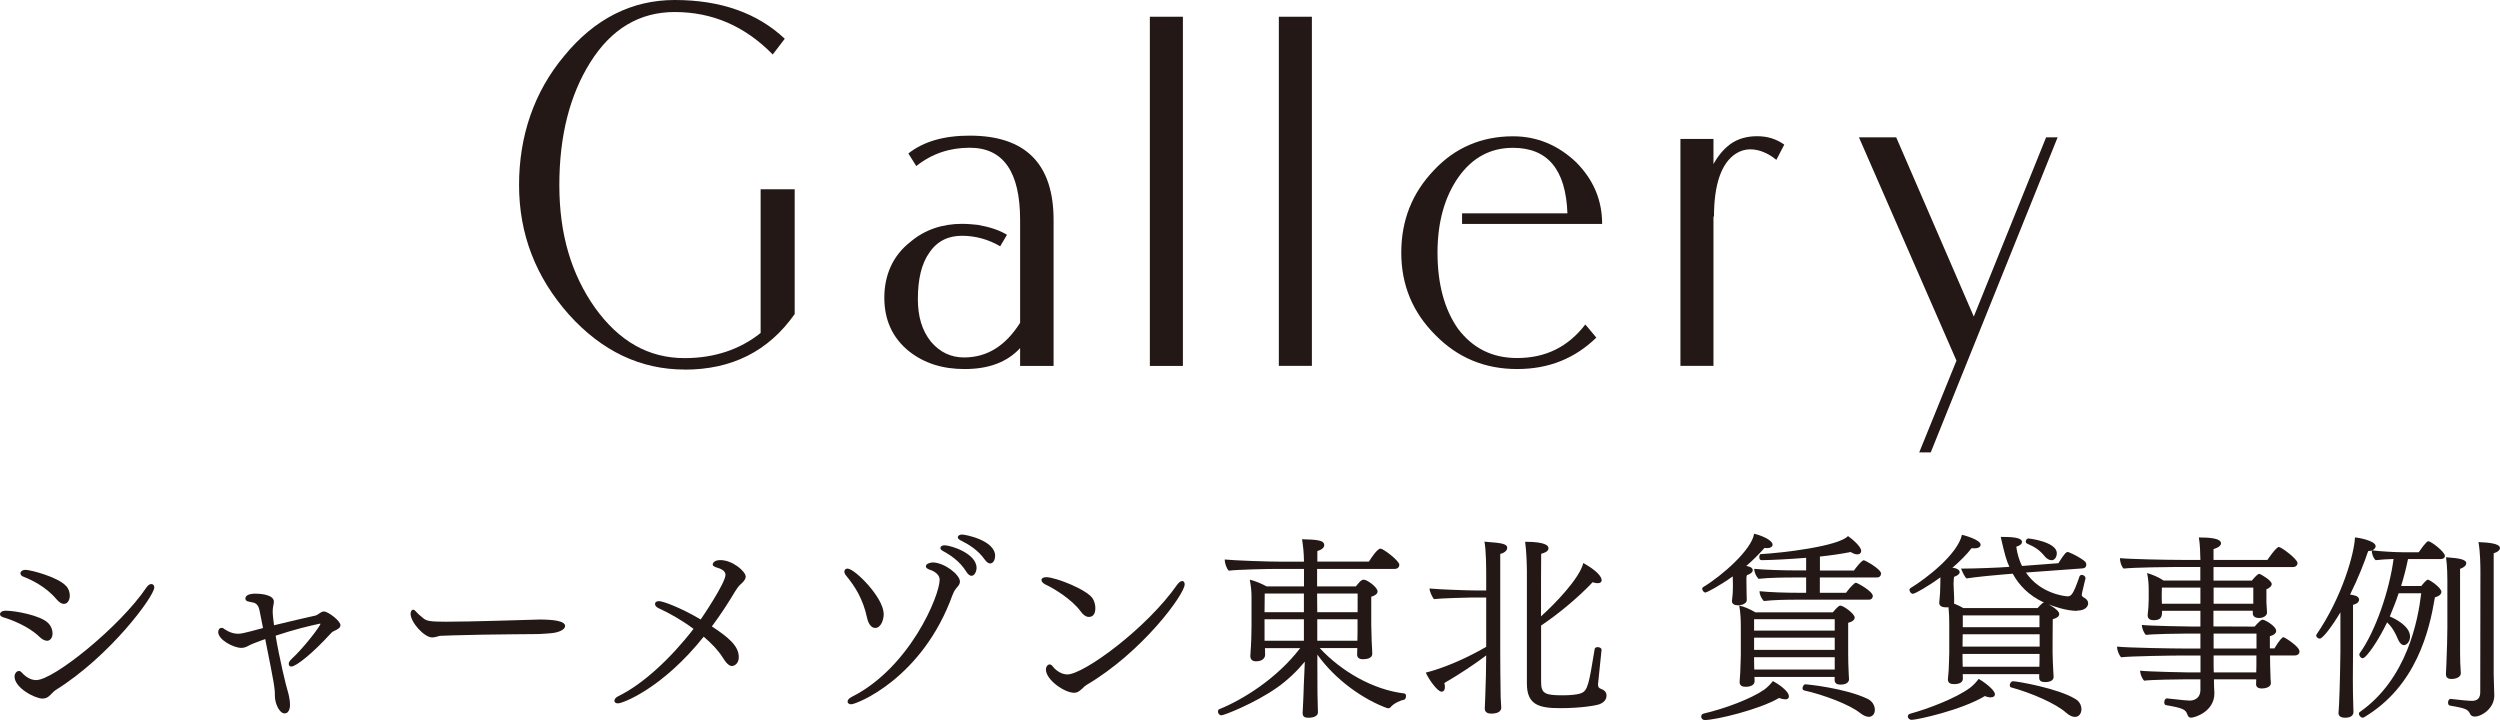 <?xml version="1.0" encoding="UTF-8"?>
<svg id="b" data-name="レイヤー 2" xmlns="http://www.w3.org/2000/svg" viewBox="0 0 297.32 85.63">
  <defs>
    <style>
      .d {
        fill: #231815;
      }
    </style>
  </defs>
  <g id="c" data-name="レイヤー 1">
    <g>
      <g>
        <path class="d" d="M81.43,43.95c-5.24,0-9.85-2.18-13.78-6.55-3.93-4.43-5.92-9.54-5.92-15.4s1.81-11.1,5.36-15.34C70.7,2.24,75.13,0,80.24,0c5.49,0,9.85,1.56,13.09,4.61l-1.43,1.87c-3.3-3.37-7.17-5.05-11.66-5.05-4.18,0-7.54,2-10.04,5.99-2.43,3.87-3.68,8.73-3.68,14.59s1.43,10.6,4.24,14.59c2.87,3.99,6.36,5.99,10.66,5.99,3.49,0,6.55-1,9.04-2.99V22.51h4.05s0,14.84,0,14.84c-3.12,4.43-7.48,6.61-13.09,6.61Z"/>
        <path class="d" d="M125.31,43.52h-3.99v-2.12c-1.56,1.68-3.74,2.49-6.61,2.49-2.62,0-4.8-.69-6.61-2.12-1.93-1.56-2.93-3.68-2.93-6.36s1-4.99,3.06-6.61c1.75-1.5,3.87-2.18,6.17-2.18,.69,0,1.25,.06,1.87,.12,1.43,.25,2.56,.62,3.49,1.18l-.81,1.37c-1.37-.81-2.93-1.25-4.55-1.25s-2.93,.62-3.87,2c-.94,1.31-1.37,3.18-1.37,5.55,0,2.06,.5,3.74,1.56,5.05,1.06,1.25,2.37,1.87,3.93,1.87,2.74,0,4.93-1.37,6.67-4.12v-12.22c0-5.74-2-8.6-5.99-8.6-2.37,0-4.49,.69-6.36,2.18l-.94-1.5c1.81-1.43,4.24-2.12,7.29-2.12,6.67,0,9.98,3.37,9.98,10.04v17.33Z"/>
        <path class="d" d="M136.75,43.52V1.99h3.93V43.52h-3.93Z"/>
        <path class="d" d="M152.09,43.52V1.99h3.93s0,41.52,0,41.52h-3.93Z"/>
        <path class="d" d="M173.88,26.62v-1.25h12.53c-.19-5.24-2.37-7.79-6.48-7.79-2.62,0-4.8,1.12-6.48,3.49-1.62,2.31-2.49,5.3-2.49,8.98s.81,6.73,2.43,9.04c1.75,2.31,4.05,3.49,7.04,3.49,3.37,0,6.05-1.31,8.11-3.99l1.31,1.56c-2.56,2.49-5.67,3.74-9.42,3.74-3.8,0-7.04-1.31-9.73-4.05-2.68-2.68-4.05-5.92-4.05-9.79s1.31-7.11,3.87-9.79c2.49-2.68,5.67-4.05,9.42-4.05,2.87,0,5.36,1.06,7.48,3.06,2.06,2.06,3.12,4.49,3.12,7.36h-16.65Z"/>
        <path class="d" d="M211.26,19.01c-1-.81-2.06-1.25-3.12-1.25-.62,0-1.18,.19-1.68,.5-1.75,1.12-2.62,3.68-2.62,7.54,0,0,0-.06-.06-.06v17.77h-3.93V16.52h3.93v2.99c.56-1,1.18-1.75,2-2.37,.87-.62,1.93-.94,3.18-.94s2.25,.31,3.24,1l-.94,1.81Z"/>
        <path class="d" d="M229.62,53.8h-1.37s4.43-10.91,4.43-10.91l-11.6-26.56h4.43l9.23,21.32,8.6-21.32h1.37l-15.09,37.47Z"/>
      </g>
      <g>
        <path class="d" d="M5.57,76.2c-.26,0-.56-.16-.91-.49-1.29-1.26-3.44-2.06-4.26-2.29-.28-.09-.4-.23-.4-.37,0-.02,0-.42,.7-.42,1.12,0,4.12,.56,5.01,1.45,.4,.4,.54,.87,.54,1.24,0,.51-.26,.89-.68,.89Zm1.05,5.87c-.3,.19-.51,.49-.8,.73-.19,.16-.42,.28-.77,.28-.87,0-3.32-1.26-3.32-2.62,0-.33,.23-.66,.51-.66,.09,0,.21,.02,.3,.14,.73,.8,1.33,.94,1.78,.94,2.06,0,9.99-6.39,13.1-11.02,.19-.28,.4-.4,.58-.4,.19,0,.35,.14,.35,.4,0,1.05-5.29,8.21-11.74,12.21Zm1.68-11.23c0,.54-.28,.98-.7,.98-.26,0-.54-.16-.87-.54-1.29-1.54-3.04-2.34-3.93-2.69-.26-.09-.37-.26-.37-.4,0-.21,.23-.42,.61-.42,.58,0,3.84,.84,4.82,1.92,.33,.35,.44,.77,.44,1.15Z"/>
        <path class="d" d="M40.49,74.36c0,.3-.35,.51-.8,.7-.16,.07-.33,.23-.44,.37-2.01,2.2-4.02,3.84-4.61,3.84-.21,0-.3-.14-.3-.33s.14-.37,.33-.56c1.52-1.4,3.44-3.95,3.44-4.19,0-.02-.02-.02-.05-.02h-.02c-1.26,.26-3.16,.73-5.26,1.43,.44,2.64,1.22,5.92,1.45,6.64,.09,.3,.26,.98,.26,1.57,0,.12,0,1.03-.65,1.03-.61,0-1.15-1.17-1.15-2.08,0-.96-.05-1.26-1.15-6.76-.42,.16-.84,.3-1.26,.47-.14,.05-.56,.23-.68,.3-.33,.19-.58,.28-.89,.28-.94,0-2.76-.96-2.76-1.89,0-.26,.16-.49,.4-.49,.09,0,.19,.02,.3,.12,.05,.02,.75,.58,1.66,.58,.33,0,.54-.02,2.97-.68-.16-.77-.3-1.5-.42-2.11-.07-.4-.28-.8-.7-.91-.23-.05-.47-.09-.65-.14-.14-.02-.33-.14-.33-.35,0-.12,.07-.58,1.17-.58,.4,0,2.22,.05,2.22,.96,0,.12-.02,.23-.05,.37-.05,.21-.09,.54-.09,.75,0,.42,.07,1.01,.16,1.68,2.01-.49,3.74-.89,4.91-1.15,.4-.09,.61-.49,1.03-.49,.47,0,1.96,1.1,1.96,1.64Z"/>
        <path class="d" d="M67.21,74.45c0,.4-.7,.8-1.82,.87-.14,0-.98,.09-1.57,.09-1.43,.02-3.81,.02-6.43,.07-2.64,.05-4.91,.12-5.08,.14-.37,.09-.63,.19-.91,.19-.96,0-2.57-1.82-2.57-2.81,0-.28,.14-.49,.3-.49,.12,0,.21,.07,.33,.21,.26,.3,.56,.54,.87,.8,.4,.33,.8,.42,2.71,.42,2.97,0,9.22-.21,11.13-.26,1.5,0,3.04,.14,3.04,.77Z"/>
        <path class="d" d="M88.68,68.58c0,.33-.26,.61-.58,.89-.26,.23-.47,.54-.66,.84-.82,1.38-1.75,2.81-2.78,4.19,2.04,1.33,3.2,2.36,3.2,3.63,0,1.03-.8,1.08-.8,1.08-.35,0-.7-.35-1.12-1.03-.51-.82-1.31-1.66-2.25-2.46-4.87,6.11-9.61,7.93-10.2,7.93-.28,0-.42-.14-.42-.3,0-.19,.14-.4,.47-.56,2.9-1.4,6.25-4.51,8.94-8-1.38-1.03-2.9-1.89-4.16-2.46-.3-.14-.42-.33-.42-.51s.16-.33,.47-.33c.47,0,2.57,.77,4.96,2.18,.12-.16,2.95-4.33,2.95-5.31,0-.47-.54-.7-.75-.77-.68-.19-.77-.33-.77-.44,0-.21,.21-.54,.91-.54,1.43,0,3.02,1.33,3.02,1.99Z"/>
        <path class="d" d="M105.1,73c0,.75-.35,1.68-1.01,1.68-.51,0-.84-.56-.98-1.24-.49-2.25-1.43-3.7-2.48-4.98-.16-.19-.21-.35-.21-.49,0-.21,.16-.35,.37-.35,.87,0,4.3,3.46,4.3,5.38Zm8.21-2.32c-3.6,10.06-11.49,13.08-12.07,13.08-.28,0-.44-.14-.44-.33,0-.16,.14-.37,.47-.54,6.92-3.46,10.48-12.05,10.48-13.94,0-.8-1.01-1.15-1.17-1.19-.33-.12-.47-.26-.47-.4,0-.4,.75-.47,.8-.47,1.36,0,3.25,1.43,3.25,2.27,0,.19-.07,.37-.23,.56-.28,.3-.49,.61-.61,.96Zm2.22-2.2c-.16,0-.4-.14-.61-.49-.77-1.24-1.9-1.99-2.78-2.46-.21-.12-.3-.23-.3-.35,0-.19,.21-.33,.49-.33,.73,0,3.81,.96,3.81,2.69,0,.37-.21,.94-.61,.94Zm2.81-2.36c0,.49-.23,.89-.58,.89-.19,0-.4-.12-.63-.44-.84-1.19-1.96-1.85-2.92-2.32-.21-.12-.3-.23-.3-.35,0-.19,.21-.33,.51-.33,.37,0,3.93,.68,3.93,2.55Z"/>
        <path class="d" d="M129.5,73.37c-.33,0-.68-.23-.98-.66-1.05-1.45-3.27-2.78-4.12-3.16-.02-.02-.54-.23-.54-.58,0-.19,.23-.33,.56-.33,1.12,0,4.98,1.52,5.57,2.6,.19,.33,.28,.75,.28,1.1,0,.4-.12,1.03-.77,1.03Zm-.33,8.14c-.19,.09-.3,.23-.42,.35l-.19,.16c-.28,.26-.51,.37-.82,.37-1.15,0-3.35-1.54-3.35-2.76,0-.35,.21-.61,.44-.61,.12,0,.23,.07,.35,.21,.12,.19,.84,.98,1.75,.98,1.96,0,9.47-5.5,13.08-10.69,.21-.28,.42-.42,.58-.42,.19,0,.3,.14,.3,.4,0,1.17-5.03,8.07-11.74,12Z"/>
        <path class="d" d="M167.21,82.8c0,.19-.09,.4-.23,.42-.35,.05-1.17,.37-1.61,.89-.07,.09-.16,.12-.26,.12-.07,0-.12-.02-.16-.02-2.69-.98-6.06-3.25-8.28-6.36v.82c0,3.56,.02,4.54,.05,5.33,0,.23,.02,.42,.02,.7,0,.63-.91,.66-1.12,.66-.38,0-.7-.07-.7-.54v-.05l.05-.98c.05-.75,.05-1.54,.09-2.36,.02-.68,.09-1.89,.12-2.74-.89,1.08-2.06,2.22-3.34,3.11-2.67,1.87-6.27,3.27-6.57,3.27-.26,0-.42-.23-.42-.44,0-.14,.05-.26,.19-.3,2.71-1.1,6.78-3.58,9.59-7.25h-4.19c0,.23,.02,.7,.02,.82,0,.14-.12,.75-1.08,.75-.51,0-.68-.3-.68-.61v-.05c0-.26,.07-.94,.07-1.12,.02-.37,.07-1.26,.07-2.39v-3.39c0-.8-.05-1.29-.21-2.15,.61,.14,1.4,.47,2.01,.8h4.44v-2.08h-3.21c-.94,0-4.63,.07-5.73,.21-.3-.28-.49-.94-.49-1.33,1.17,.12,5.08,.26,6.81,.26h2.62c-.02-1.15-.09-1.73-.23-2.67,1.68,.05,2.64,.09,2.64,.7,0,.21-.16,.51-.82,.7v1.26h6.13c.96-1.5,1.26-1.54,1.4-1.54,.3,0,2.22,1.43,2.22,1.92,0,.23-.16,.49-.56,.49h-9.22v2.08h4.61c.42-.51,.63-.8,.94-.8,.4,0,1.64,.89,1.64,1.4,0,.33-.37,.51-.75,.63v3.32c0,.14,.02,1.19,.05,1.94,0,.33,.05,.73,.05,.94s.02,.44,.02,.58c0,.23-.12,.65-1.12,.65-.44,0-.68-.19-.68-.56,0-.14,.02-.49,.02-.77h-4.47c2.5,2.71,6.29,4.96,10.06,5.4,.14,.02,.21,.16,.21,.33Zm-12.14-12.21h-4.66s-.02,2.22-.02,2.22h4.68v-2.22Zm0,3.06h-4.68v2.55h4.68v-2.55Zm6.39-3.06h-4.82l.02,2.22h4.8v-2.22Zm-4.8,3.06v2.55h4.77c.02-.54,.02-1.33,.02-1.59v-.96h-4.8Z"/>
        <path class="d" d="M178.42,65.86v11.65c0,.87,.02,3.79,.05,5.4,0,.23,.07,.98,.07,1.26,0,.16-.07,.7-1.19,.7-.4,0-.77-.14-.77-.61v-.02c0-.09,.02-.58,.05-1.12,.07-1.54,.12-4,.12-5.17-1.38,1.05-3.34,2.34-4.98,3.28,.05,.16,.07,.33,.07,.47,0,.37-.16,.56-.4,.56-.51,0-1.61-1.61-1.87-2.27,3.27-.82,6.5-2.67,7.18-3.06v-5.87h-1.64c-.42,0-3.77,.09-4.56,.19-.19-.16-.54-.91-.54-1.26,1.19,.12,4.61,.23,5.36,.23h1.38v-1.78c0-.73,0-2.99-.21-4.02,2.25,.16,2.71,.28,2.71,.77,0,.16-.19,.54-.82,.68Zm11.81,17.89c-.35,.14-2.15,.47-4.66,.47s-3.98-.37-3.98-2.92v-13.36c0-.56-.05-2.43-.21-3.51,2.64,0,2.78,.56,2.78,.77,0,.42-.58,.58-.87,.66-.02,.96-.02,4.19-.02,7.44,1.61-1.45,4.58-4.49,5.03-6.34,1.64,.91,2.18,1.64,2.18,2.03,0,.26-.19,.37-.49,.37-.16,0-.38-.05-.58-.12-1.75,1.87-4.26,3.91-6.13,5.15v6.71c0,1.4,.47,1.59,2.6,1.59,.82,0,1.73-.07,2.18-.26,.77-.3,.91-1.1,1.59-5.24,.02-.16,.19-.23,.35-.23,.23,0,.47,.12,.47,.3v.02c-.05,.51-.35,3.3-.42,4.07v.07c0,.3,.14,.42,.28,.47,.4,.14,.73,.37,.73,.84s-.33,.82-.82,1.01Z"/>
        <path class="d" d="M212.31,83.17c-.19,0-.42-.05-.73-.16-2.39,1.4-7.56,2.62-8.82,2.62-.28,0-.44-.19-.44-.4,0-.16,.09-.33,.3-.37,2.43-.56,5.59-1.73,7.18-2.83,.37-.26,.77-.68,1.05-1.03,.38,.19,1.9,1.12,1.9,1.82,0,.09-.02,.19-.12,.26-.07,.07-.19,.09-.33,.09Zm-2.13-17.99c-.12,0-.21,0-.33-.02-.61,.7-1.36,1.45-2.17,2.15,.07,.02,.16,.02,.23,.05,.33,.07,.54,.23,.54,.44,0,.23-.21,.44-.7,.61-.05,.14-.05,.28-.05,.42v.3c0,.47,.02,1.03,.02,1.43,0,.16,.02,.61,.02,.82,0,.37-.54,.61-1.03,.61-.38,0-.73-.14-.73-.47v-.07c0-.09,.07-.58,.09-.91,.02-.33,.02-.94,.02-1.08,0-.37-.02-.66-.02-.91-1.66,1.19-3.13,1.92-3.23,1.92-.21,0-.4-.26-.4-.44,0-.07,.02-.14,.09-.19,2.29-1.38,5.8-4.47,6.08-6.36,.63,.12,2.2,.7,2.2,1.31,0,.23-.28,.4-.65,.4Zm10.39,8.28c0,.28-.3,.49-.77,.61v3.7c0,.37,.02,1.71,.05,2.04,0,.3,.05,.82,.05,.98,0,.23-.19,.63-1.01,.63-.47,0-.7-.19-.7-.54v-.37h-9.54c.02,.19,.02,.4,.02,.49,0,.65-.87,.68-1.05,.68-.4,0-.73-.12-.73-.56v-.07c0-.09,.05-.56,.07-1.01,.02-.77,.07-1.64,.07-2.18v-3.13c0-.87-.02-1.85-.19-2.71,.61,.12,1.29,.44,1.92,.8h9.22c.3-.37,.7-.8,.87-.8,.4,0,1.73,.98,1.73,1.45Zm3.13-5.22c0,.21-.14,.44-.51,.44h-6.76v1.82h3.11c.14-.19,.58-.77,1.01-1.12,.05-.05,.12-.07,.19-.07,.14,0,1.99,1.01,1.99,1.57,0,.21-.14,.44-.49,.44h-8.68c-1.05,0-2.6,.02-3.79,.16-.28-.3-.51-.73-.51-1.17,1.12,.12,2.99,.19,4.79,.19h.75v-1.82h-1.47c-1.05,0-2.99,.02-4.19,.16-.28-.3-.51-.73-.51-1.19,1.12,.12,3.46,.19,5.26,.19h.91v-1.5c-1.99,.16-3.93,.26-5.29,.28-.21,0-.28-.16-.28-.35s.07-.37,.16-.37c2.64-.14,9.29-.94,10.39-2.15,.58,.42,1.57,1.26,1.57,1.78,0,.19-.14,.4-.47,.4-.21,0-.49-.09-.77-.28-1.08,.21-2.34,.4-3.67,.54v1.66h4.05c.07-.12,.89-1.22,1.17-1.22,.12,0,2.06,1.03,2.06,1.61Zm-5.5,5.4h-9.59v1.36h9.59v-1.36Zm0,2.2h-9.59v1.45h9.59v-1.45Zm-9.59,2.32v.02c0,.14,0,.91,.02,1.45h9.57v-1.47h-9.59Zm14.36,6.27c0,.44-.26,.82-.72,.82-.28,0-.63-.14-1.05-.47-1.24-.98-4.23-2.13-6.64-2.67-.12-.02-.19-.14-.19-.26,0-.21,.16-.47,.35-.47,.12,0,4.65,.44,7.34,1.71,.63,.28,.91,.84,.91,1.33Z"/>
        <path class="d" d="M236.76,82.94c-.19,0-.44-.05-.7-.16-2.85,1.71-8.12,2.83-8.7,2.83-.28,0-.47-.21-.47-.4,0-.14,.09-.28,.28-.33,2.13-.58,5.47-1.85,7.13-3.09,.37-.28,.75-.68,1.01-1.05,.4,.19,1.94,1.26,1.94,1.82,0,.26-.21,.37-.49,.37Zm10.25-10.29c-1.29,0-2.88-.58-3.37-.77,1.22,.68,1.26,1.03,1.26,1.15,0,.28-.3,.49-.77,.61-.02,.58-.02,4-.02,4,0,.37,.05,1.64,.07,1.94s.05,.73,.05,.91v.02c0,.21-.14,.61-1.01,.61-.47,0-.7-.16-.7-.51v-.44h-9.1c.02,.21,.02,.42,.02,.51,0,.33-.19,.68-1.05,.68-.42,0-.73-.12-.73-.56v-.07c0-.09,.07-.56,.09-1.01,.02-.77,.07-1.54,.07-2.08v-3.44c0-.66-.02-1.31-.09-1.99-.07,.02-.12,.02-.19,.02h-.12c-.37,0-.79-.12-.79-.51v-.07c.09-.94,.12-1.33,.12-1.89l.02-1.1c-1.47,1.08-3.04,1.96-3.28,1.96-.21,0-.4-.26-.4-.47,0-.07,.02-.14,.09-.19,2.01-1.22,5.64-4.07,6.15-6.36,.23,.05,2.22,.58,2.22,1.19,0,.12-.09,.42-.72,.42-.12,0-.23,0-.35-.02-.58,.75-1.4,1.57-2.29,2.34,.42,0,.87,.23,.87,.51,0,.21-.21,.4-.66,.56-.05,.16-.05,.3-.05,.47,0,.09-.02,.23-.02,.35,0,.54,.07,1.24,.07,1.66v.58s0,.07-.02,.12c.37,.14,.77,.33,1.12,.54h8.82c.19-.21,.37-.4,.58-.58,.05-.05,.12-.07,.16-.07h.05c-1.82-.84-2.99-2.06-3.74-3.44l-1.12,.09c-.44,.02-3.3,.3-4.37,.47-.23-.16-.49-.77-.66-1.17h.3c1.4,0,4.42-.12,5.22-.19l.23-.02c-.37-.82-.54-1.4-1.03-3.56,1.36,0,2.53,.07,2.53,.61,0,.23-.26,.44-.68,.56,.12,.87,.35,1.61,.68,2.29l4.33-.33c.72-1.17,.94-1.33,1.1-1.33,.05,0,.07,0,.12,.02,.54,.21,1.45,.68,1.96,1.12,.07,.07,.14,.23,.14,.37,0,.21-.12,.42-.47,.44l-6.71,.49c1.68,2.5,4.63,2.83,4.96,2.83,.42,0,.68-.23,1.4-2.34,.05-.14,.16-.21,.28-.21,.21,0,.44,.19,.44,.37v.05c-.44,1.8-.44,1.89-.44,1.94,0,.12,.05,.21,.19,.3l.12,.07c.26,.14,.45,.37,.45,.65,0,.3-.26,.87-1.33,.87Zm-4.44,2.78h-9.15s-.02,1.47-.02,1.47h9.17v-1.47Zm0,2.34h-9.17v.09c0,.14,0,.89,.02,1.43h9.12c.02-.47,.02-.94,.02-1.4v-.12Zm-.02-4.58h-9.12v1.4h9.12v-1.4Zm4.21,12.07c-.3,0-.66-.16-1.03-.49-1.26-1.12-4.14-2.36-6.55-3.02-.12-.02-.16-.14-.16-.26,0-.21,.16-.47,.38-.47,.49,0,5.36,.84,7.42,2.11,.49,.28,.72,.77,.72,1.22,0,.42-.23,.91-.77,.91Zm-2.78-18.64c-.28,0-.56-.16-.79-.44-.61-.75-1.12-1.1-2.13-1.54-.09-.05-.14-.14-.14-.23,0-.19,.12-.37,.35-.37,.07,0,3.34,.4,3.34,1.75,0,.47-.26,.84-.63,.84Z"/>
        <path class="d" d="M273.48,77.46c0,.23-.16,.49-.56,.49h-2.95c0,.56,.02,1.61,.05,2.34,0,.19,.02,.7,.05,.89v.07c0,.49-.7,.63-1.08,.63-.35,0-.68-.12-.68-.51v-.02l.02-.56h-5.03c0,.63,.02,1.19,.05,1.54v.14c0,2.15-2.32,2.88-2.76,2.88-.19,0-.33-.07-.42-.3-.23-.66-.44-.82-2.57-1.19-.14-.02-.21-.16-.21-.33,0-.23,.12-.47,.3-.47h.02c1.94,.21,2.46,.26,2.69,.26,.77,0,1.29-.47,1.29-1.24v-1.29h-1.73c-.91,0-4.14,.05-4.96,.16-.23-.21-.47-.77-.49-1.19,.89,.12,5.43,.21,5.83,.21h1.36v-2.01h-2.27c-.96,0-6.06,.07-7.18,.21-.23-.26-.47-.82-.47-1.22v-.05c1.26,.14,6.6,.23,8.23,.23h1.68v-1.78h-1.54c-.91,0-4.12,.05-4.94,.16-.23-.21-.47-.77-.49-1.19,.89,.12,5.43,.19,5.82,.19h1.15v-1.87h-4.56c0,.58-.02,1.12-.96,1.12-.35,0-.75-.09-.75-.56v-.09c.07-.58,.12-1.22,.12-1.8v-1.15c0-.56-.02-1.17-.19-2.01,.65,.19,1.4,.51,1.96,.89h4.37v-1.61h-2.76c-.63,0-5.19,.05-6.36,.19-.26-.23-.44-.8-.44-1.24,1.19,.12,5.57,.21,7.39,.21h2.18c-.02-.89-.05-1.99-.19-2.67,1.15,0,2.64,.07,2.64,.7,0,.44-.82,.66-.89,.68v1.29h6.41s1.03-1.54,1.36-1.54c.28,0,2.22,1.43,2.22,1.92,0,.23-.19,.47-.56,.47h-9.43v1.61h4.56c.37-.47,.75-.8,.84-.8,.02,0,.07,0,.09,.02l.07,.02c.12,.05,1.36,.73,1.36,1.17,0,.23-.21,.44-.63,.63v1.54c.02,.33,.05,.68,.05,.82l.02,.37c.02,.44-.49,.68-.96,.68-.37,0-.73-.16-.73-.54v-.33h-4.68v1.87l4.89,.02c.49-.54,.77-.82,.96-.82,.28,0,1.61,.77,1.61,1.33,0,.21-.16,.47-.75,.63v1.45h.54c.58-.94,.91-1.33,1.08-1.33,.12,0,1.89,1.1,1.89,1.66Zm-11.79-7.58h-4.58c0,.37-.02,.82-.02,.82,0,.21,0,.73,.02,1.1h4.58v-1.92Zm6.29,0h-4.72v1.92h4.72v-1.92Zm.38,5.47h-5.1v1.78h5.1v-1.78Zm0,2.6h-5.1v.8c0,.3,0,.75,.02,1.22h5.05c.02-.49,.02-.98,.02-1.47v-.54Z"/>
        <path class="d" d="M290.77,66.12c0,.23-.23,.37-.51,.37h-3.88c-.21,1.05-.49,2.13-.82,3.2h2.41c.16-.23,.61-.75,.77-.75,.19,0,1.61,.94,1.61,1.45,0,.3-.33,.54-.77,.65-.65,3.88-2.17,10.57-8.47,14.29-.05,.02-.09,.02-.12,.02-.23,0-.45-.26-.45-.47,0-.07,.02-.14,.09-.19,5.66-3.95,6.95-10.99,7.32-14.13h-2.69c-.3,.94-.68,1.87-1.05,2.76,.58,.23,2.41,1.12,2.41,2.39,0,.63-.42,1.01-.72,1.01-.26,0-.51-.23-.7-.66-.33-.8-.72-1.5-1.31-2.04-.98,2.06-2.46,4.26-2.9,4.26-.21,0-.4-.23-.4-.44,0-.07,.02-.12,.05-.16,1.85-2.55,3.53-7.44,4.02-11.2-.72,.02-1.54,.07-2.13,.14-.3-.26-.44-.73-.47-1.15-.12,.02-.26,.07-.42,.07-.42,1.26-1.17,3.2-2.15,5.17,.23,.05,.44,.07,.58,.12,.3,.07,.49,.26,.49,.49,0,.19-.14,.47-.72,.61v5.59c0,.35-.02,1.75-.02,3.25,0,1.12,.02,2.32,.05,3.18,0,.23,.02,.44,.02,.73,0,.54-.54,.68-.98,.68-.75,0-.8-.4-.8-.56v-.05s.05-.49,.07-1.03c.09-1.85,.16-5.57,.16-6.2v-4.7c-.91,1.54-2.08,3.13-2.46,3.13-.21,0-.42-.19-.42-.37,0-.05,.02-.09,.05-.14,3.06-4.47,4.49-9.66,4.56-11.53,.3,.02,2.46,.37,2.46,1.05,0,.12-.09,.37-.42,.49,.91,.12,2.69,.23,3.79,.23h1.75c.89-1.29,1.08-1.31,1.15-1.31,.33,0,1.96,1.26,1.96,1.73Zm2.53,.87c0,.26-.26,.51-.73,.66v7.06c0,2.97,0,3.39,.02,4.07,0,.23,.07,1.01,.07,1.29,0,.44-.54,.68-1.12,.68-.33,0-.65-.12-.65-.56v-.05l.05-1.08c.07-1.43,.12-3.65,.12-4.42v-5.61c0-.21,0-1.71-.16-2.76,1.68,.12,2.41,.28,2.41,.73Zm4.02-1.82c0,.23-.26,.49-.75,.63v14.43c0,.44,.07,2.08,.07,2.46v.05c0,1.47-1.47,2.48-2.32,2.48-.26,0-.44-.09-.54-.28-.28-.61-.56-.7-2.43-1.03-.14-.02-.21-.19-.21-.35,0-.21,.12-.44,.28-.44h.02c1.15,.14,2.17,.23,2.55,.23,.7,0,.98-.37,.98-1.03l.02-14.25c0-.84-.02-2.43-.23-3.6,1.17,.05,2.55,.16,2.55,.7Z"/>
      </g>
    </g>
  </g>
</svg>